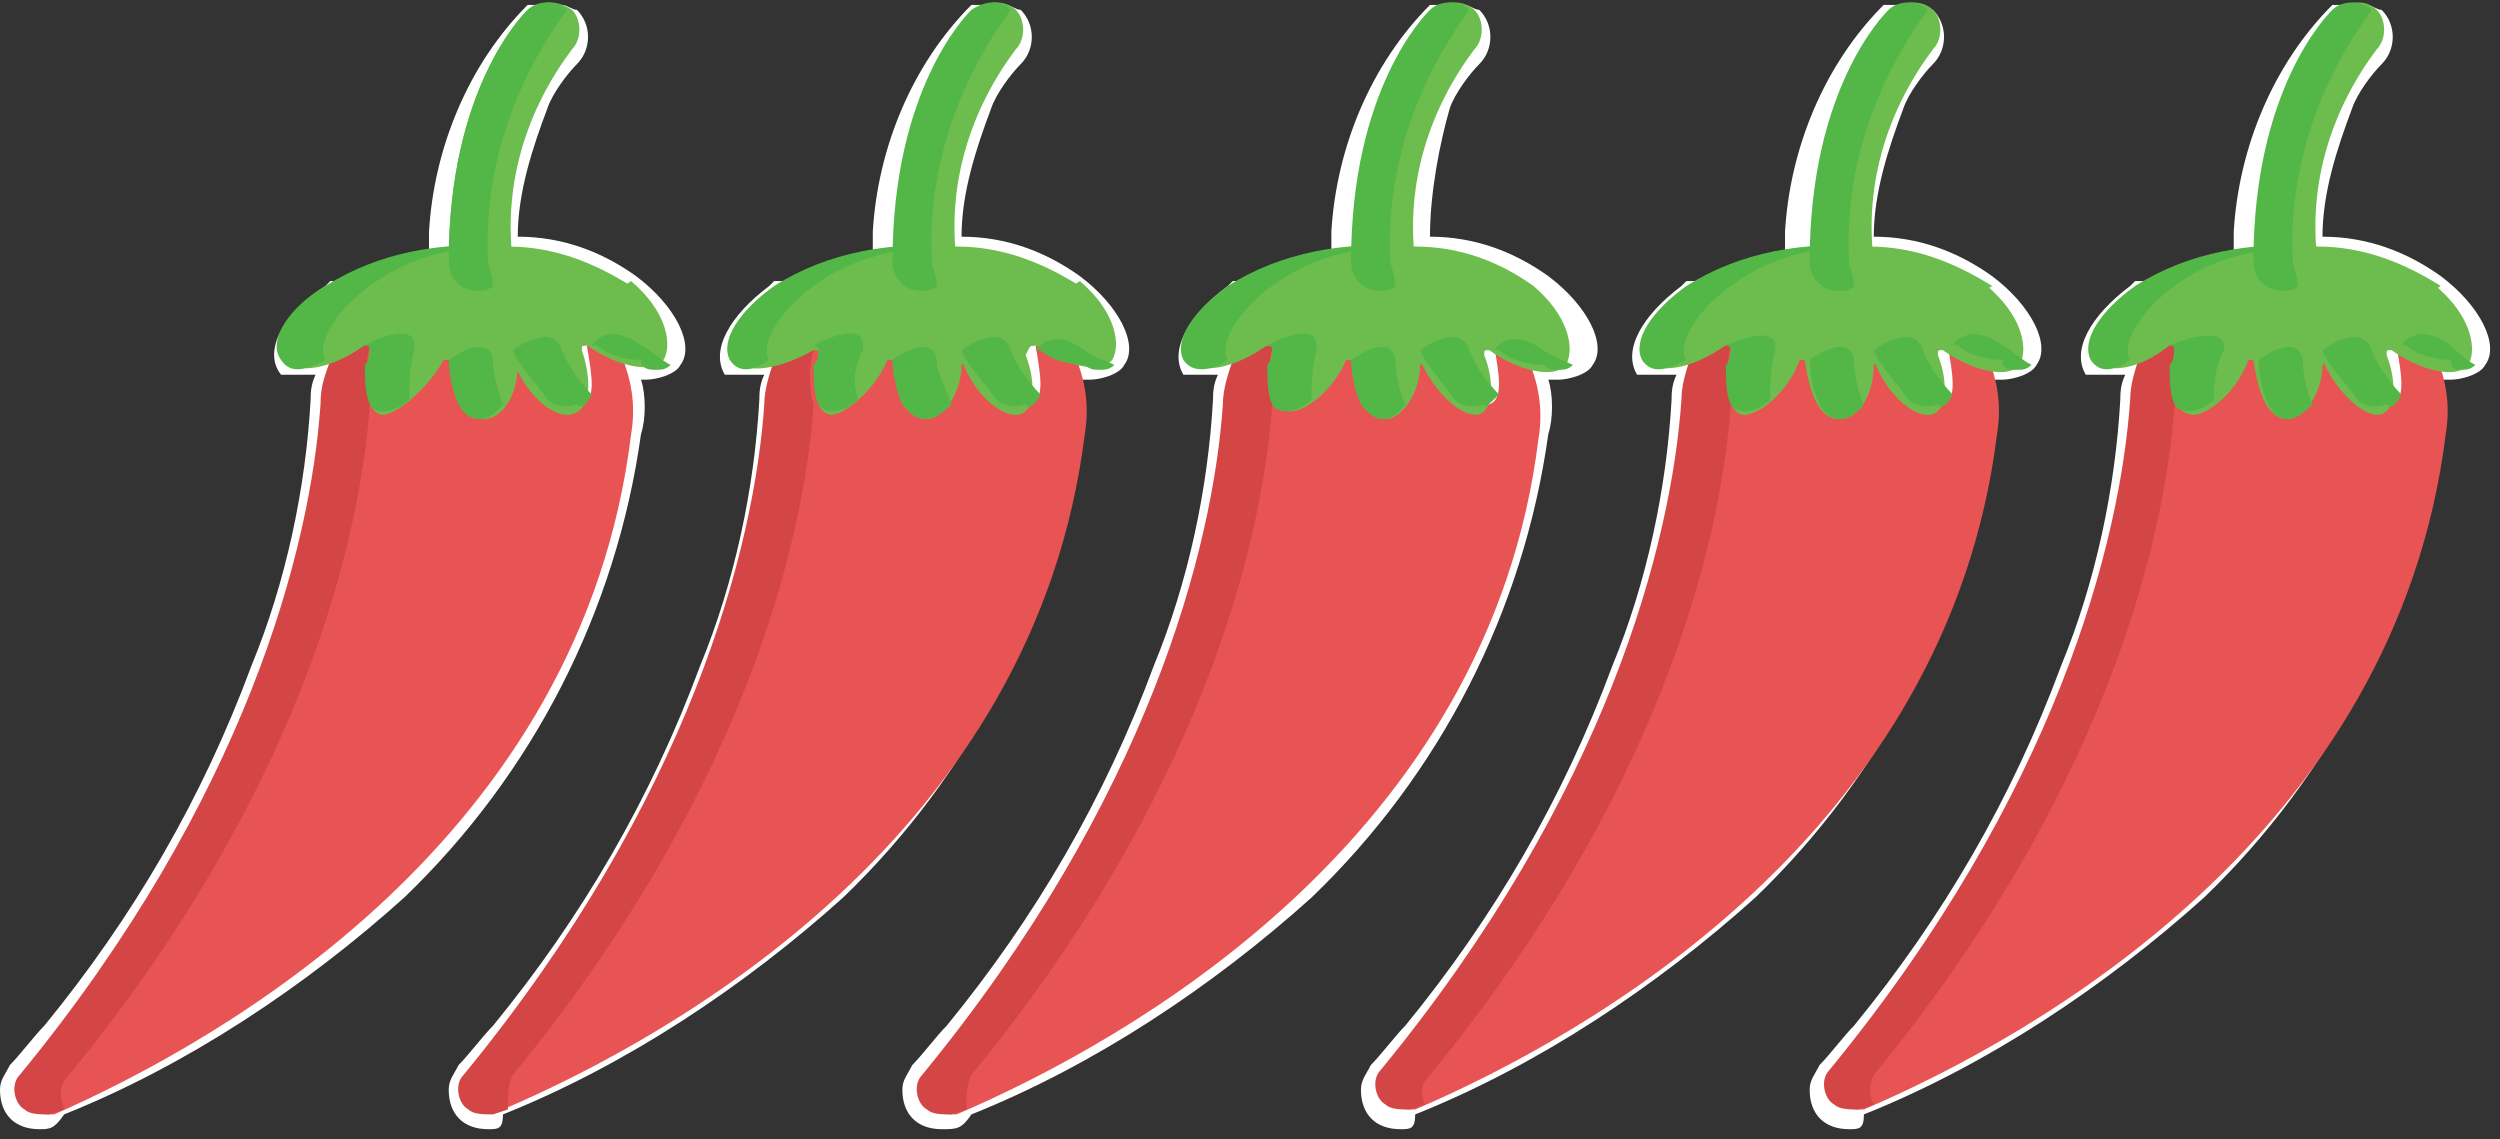 <svg version="1.1" id="Layer_1" xmlns="http://www.w3.org/2000/svg" x="0" y="0" viewBox="0 0 50.7 23.1" xml:space="preserve"><rect x="0" y="0" width="50.7" height="23.1" fill="#333333" stroke="none"/><style>.st0{fill:#fff}.st1{fill:#e85453}.st2{fill:#d44545}.st3{fill:#6dbd4e}.st4{fill:#53b748}</style><path class="st0" d="M.8 22.9c-.5 0-.8-.3-.8-.8 0-.2.1-.3.2-.5.2-.2.5-.6.7-.8 1.8-2.2 3.2-4.6 4.2-7.3.7-1.7 1.1-3.6 1.2-5.4 0-.1 0-.3.1-.5h-.7c-.4-.5.1-1.3.9-1.8l.1-.1h1.1-.3 1.2v-1c.1-1.7.8-3.4 2-4.6h.7c.1 0 .2.1.3.1.3.3.3.8 0 1.1-.2.2-.5.6-.6.9-.3.8-.6 1.7-.6 2.6.9 0 1.7.3 2.4.8.8.6 1.2 1.4.9 1.8-.1.2-.5.3-.7.3H13c.1.3.1.8 0 1.1-.5 3.6-2.2 6.9-4.8 9.4-2 1.8-4.4 3.4-6.9 4.4-.2.3-.3.3-.5.3z"/><path class="st1" d="M12 6.9c-.1 0-.1 0-.1.1.1.6.2 1.1-.1 1.2-.3.1-.9-.3-1.2-1.1m-.2 0c-.1.7-.3 1.2-.7 1.2s-.5-.5-.6-1.2c0 0-.1-.1-.1 0-.4.8-1 1.3-1.3 1.2-.3-.1-.2-.7-.1-1.3 0-.1 0-.1-.1-.1l-.7.4c-.1.3-.2.5-.2.9-.2 2.9-1.5 8-6.1 13.6-.2.2-.1.6.1.7.1.1.3.1.5.1C4.5 21.1 11.8 17 12.8 8.8c.1-.6 0-1.1-.2-1.6-.2-.1-.5-.2-.6-.2l-1.6.1z"/><path class="st2" d="M1.4 21.8C6 16.2 7.3 11.1 7.5 8.2c-.1-.4-.1-.8 0-1.2 0-.1 0-.1-.1-.1l-.7.4c-.1.3-.2.5-.2.9-.2 2.9-1.5 8-6.1 13.6-.2.2-.1.6.1.7.1.1.3.1.5.1l.3-.1c-.1-.3-.1-.5.1-.7z"/><path class="st3" d="M12.8 5.8c-.8-.5-1.6-.8-2.5-.8-1.2-.1-2.6.1-3.6.8-.7.4-1.1 1.1-.9 1.5.2.3.9.2 1.6-.3.1 0 .1 0 .1.1-.1.6-.1 1.2.2 1.3.2.1.9-.4 1.3-1.1h.1c.1.7.3 1.2.7 1.2s.7-.5.7-1.1m-.1-.1c.3.8.9 1.2 1.2 1.1.4-.1.4-.7.2-1.3 0-.1 0-.1.1-.1.7.5 1.5.6 1.6.2.1-.3 0-.9-.7-1.5l-2.4 1.6z"/><path class="st4" d="M6.6 7.3c-.2-.3.2-1 .9-1.5.8-.6 1.7-.8 2.7-.8-1.2-.1-2.5.1-3.6.8-.7.4-1.2 1.1-.9 1.5.2.3.5.2.9 0z"/><path class="st3" d="M9.7 5.9c-.3 0-.6-.2-.6-.6 0-3.5 1.5-5 1.6-5.1.3-.2.6-.2.9 0 .2.2.2.6 0 .8-.9 1.2-1.4 2.7-1.2 4.3-.1.3-.3.6-.7.6z"/><path class="st4" d="M9.9 5.3c-.1-1.8.5-3.6 1.6-5.1-.2-.2-.6-.2-.8 0-.1.1-1.6 1.6-1.6 5.1 0 .3.2.6.6.6.1 0 .2 0 .3-.1 0-.2-.1-.4-.1-.5zM8.4 7.1c.1-.7-1-.1-1-.1s.1 0 .1.1 0 .2-.1.3c0 .3 0 .8.2.9.2.1.5 0 .7-.2 0-.3 0-.6.1-1 0 .2 0 .2 0 0zm1.8 1.1c-.1-.3-.2-.6-.2-.9-.1-.6-.9 0-.9 0 0 .3.1.7.2.9.2.4.6.4.9 0zM12 8c-.2-.2-.5-.6-.6-.9-.2-.6-1 0-1 0 .1.3.5.7.7 1 .1.1.3.2.6.1.1.1.2 0 .3-.2zm1.3-.5c.1 0 .2 0 .3-.1-.2-.1-.4-.3-.6-.4-.7-.5-1 0-1 0h.1c.2.2.6.3.9.3 0 .2.2.2.3.2z"/><g><path class="st0" d="M9.9 22.9c-.5 0-.8-.3-.8-.8 0-.2.1-.3.2-.5.2-.2.5-.6.7-.8 1.8-2.2 3.2-4.6 4.2-7.3.7-1.7 1.1-3.6 1.2-5.4 0-.1 0-.3.1-.5H14.7c-.3-.5.1-1.2.9-1.8l.1-.1h1.1-.3 1.2v-1c.1-1.7.8-3.4 2-4.6h.7c.1 0 .2.1.3.1.3.3.3.8 0 1.1-.2.2-.5.6-.6.9-.3.8-.6 1.7-.6 2.6.9 0 1.7.3 2.4.8.8.6 1.2 1.4.9 1.8-.1.2-.5.3-.7.3h-.2c.1.3.1.8 0 1.1-.5 3.6-2.2 6.9-4.8 9.4-2 1.8-4.4 3.4-6.9 4.4 0 .3-.1.3-.3.3z"/><path class="st1" d="M21.1 6.9c-.1 0-.1 0-.1.1.1.6.2 1.1-.1 1.2-.3.1-.9-.3-1.2-1.1m-.2 0c-.1.7-.3 1.2-.7 1.2-.3 0-.6-.6-.7-1.2 0 0-.1-.1-.1 0-.3.8-.9 1.2-1.2 1.1s-.2-.6-.1-1.2c0-.1 0-.1-.1-.1l-.7.3c-.1.3-.2.6-.2.9-.2 2.9-1.5 8-6.1 13.6-.2.2-.1.6.1.7.1.1.3.1.5.1C13.7 21 21 16.9 22 8.8c.1-.6 0-1.1-.2-1.6-.4-.1-.6-.2-.7-.2l-1.6.1z"/><path class="st2" d="M10.4 21.8c4.6-5.6 5.9-10.7 6.1-13.6-.1-.3-.1-.8 0-1.1 0-.1 0-.1-.1-.1l-.7.3c-.1.3-.2.6-.2.9-.2 2.9-1.5 8-6.1 13.6-.2.2-.1.6.1.7.1.1.3.1.5.1l.3-.1c0-.3 0-.5.1-.7z"/><path class="st3" d="M21.9 5.8c-.8-.5-1.6-.8-2.5-.8-1.2-.1-2.6.1-3.6.8-.7.5-1.1 1.1-.9 1.5.2.3.9.2 1.6-.2.1 0 .1 0 .1.1-.1.6-.1 1.1.2 1.2.2.1.9-.4 1.2-1.1h.1c.1.7.3 1.2.7 1.2.3 0 .7-.5.7-1.1m0-.1c.3.8.9 1.2 1.2 1.1.3-.1.3-.7.1-1.2.1-.2.1-.2.2-.2.7.5 1.5.6 1.6.2.1-.3 0-.9-.7-1.5l-2.4 1.6z"/><path class="st4" d="M15.6 7.3c-.2-.3.2-1 .9-1.5.8-.6 1.8-.8 2.8-.8-1.2-.1-2.5.1-3.6.8-.7.5-1.1 1.1-.9 1.5.2.3.5.2.8 0z"/><path class="st3" d="M18.8 5.9c-.3 0-.6-.2-.6-.6 0-3.5 1.5-5 1.6-5.1.2-.2.6-.2.8 0 .2.2.2.6 0 .8-.9 1.2-1.4 2.7-1.2 4.3 0 .3-.2.6-.6.6z"/><path class="st4" d="M18.9 5.3c-.1-1.8.5-3.6 1.6-5.1-.2-.2-.5-.2-.8 0-.1.1-1.6 1.6-1.6 5.1 0 .3.2.6.6.6.1 0 .2 0 .3-.1 0-.2-.1-.4-.1-.5zm-1.4 1.8c.1-.7-1-.1-1-.1s.1 0 .1.1 0 .2-.1.3c0 .3 0 .8.2.9.2.1.5 0 .7-.2-.1-.3-.1-.6.1-1 0 .2 0 .2 0 0zm1.8 1.1c-.1-.3-.3-.6-.3-.9-.1-.6-.9 0-.9 0 0 .3.1.7.2.9.3.4.6.4 1 0zm1.8-.2c-.2-.2-.5-.6-.6-.9-.2-.6-1 0-1 0 .1.3.5.7.7 1 .1.1.3.2.6.1.1.1.2 0 .3-.2zm1.2-.5c.1 0 .2 0 .3-.1-.2-.1-.5-.2-.6-.3-.7-.5-1 0-1 0h.1c.2.2.6.3.9.3.1.1.2.1.3.1z"/></g><g><path class="st0" d="M19.1 22.9c-.5 0-.8-.3-.8-.8 0-.2.1-.3.2-.5.2-.2.5-.6.7-.8 1.8-2.2 3.2-4.6 4.2-7.3.7-1.7 1.1-3.6 1.2-5.4 0-.1 0-.3.1-.5H24c-.3-.5.1-1.2.9-1.8l.1-.1h1.1-.3H27v-1c.1-1.7.8-3.4 2-4.6h.7c.1 0 .2.1.3.1.3.3.3.8 0 1.1-.2.2-.5.6-.6.9-.2.7-.4 1.7-.4 2.6.9 0 1.7.3 2.4.8.8.6 1.2 1.4.9 1.8-.1.2-.5.3-.7.3h-.2c.1.3.1.8 0 1.1-.5 3.6-2.2 6.9-4.8 9.4-2 1.8-4.4 3.4-6.9 4.4-.2.3-.3.3-.6.3z"/><path class="st1" d="M30.4 6.9c-.1 0-.1 0-.1.1.1.6.2 1.1-.1 1.2s-.9-.3-1.2-1.1m-.2 0c-.1.7-.3 1.2-.7 1.2s-.6-.6-.7-1.2c0 0-.1-.1-.1 0-.3.8-.9 1.3-1.3 1.2-.3-.1-.2-.7-.1-1.2 0-.1 0-.1-.1-.1l-.7.3c-.1.3-.2.6-.2.9-.2 2.9-1.5 8-6.1 13.6-.2.2-.1.6.1.7.1.1.3.1.5.1 3.5-1.5 10.8-5.6 11.8-13.7.1-.6 0-1.1-.2-1.6-.3-.2-.5-.3-.6-.3l-1.6.1z"/><path class="st2" d="M19.7 21.8c4.6-5.6 5.9-10.7 6.1-13.6-.1-.3-.1-.8 0-1.1 0-.1 0-.1-.1-.1l-.7.3c-.1.3-.2.6-.2.9-.2 2.9-1.5 8-6.1 13.6-.2.2-.1.6.1.7.1.1.3.1.5.1l.3-.1c0-.3 0-.5.1-.7z"/><path class="st3" d="M31.1 5.8c-.7-.5-1.5-.8-2.4-.8-1.3-.1-2.7.1-3.7.8-.7.5-1.1 1.1-.9 1.5.2.3.9.2 1.6-.3.1 0 .1 0 .1.1-.1.6-.1 1.1.2 1.2.3.2 1-.3 1.3-1h.1c.1.7.3 1.2.7 1.2.3 0 .7-.5.7-1.1m0-.1c.3.7.9 1.2 1.2 1.1.3-.1.3-.7.1-1.2 0-.1 0-.1.1-.1.7.5 1.5.6 1.6.2.1-.3 0-.9-.7-1.5l-2.3 1.5z"/><path class="st4" d="M24.9 7.3c-.2-.3.2-1 .9-1.5.8-.6 1.7-.8 2.7-.8-1.2-.1-2.5.1-3.6.8-.7.5-1.1 1.1-.9 1.5.2.3.6.2.9 0z"/><path class="st3" d="M28.1 5.9c-.3 0-.6-.2-.6-.6 0-3.5 1.5-5 1.6-5.1.2-.2.6-.2.8 0s.2.6 0 .8c-.9 1.2-1.4 2.7-1.2 4.3 0 .3-.3.6-.6.6z"/><path class="st4" d="M28.2 5.3c-.1-1.8.5-3.6 1.6-5.1-.2-.2-.6-.2-.8 0-.1.1-1.6 1.6-1.6 5.1 0 .3.2.6.6.6.1 0 .2 0 .3-.1 0-.2-.1-.4-.1-.5zm-1.5 1.8c.1-.7-1-.1-1-.1s.1 0 .1.1 0 .2-.1.3c0 .3 0 .8.2.9.2.1.5 0 .7-.2 0-.3 0-.6.1-1 0 .2 0 .2 0 0zm1.8 1.1c-.1-.2-.2-.6-.2-.9-.1-.6-.9 0-.9 0 0 .3.1.7.2.9.3.4.6.4.9 0zm1.9-.2c-.2-.2-.5-.6-.6-.9-.2-.6-1 0-1 0 .1.3.5.7.7 1 .1.1.3.2.6.1 0 .1.1 0 .3-.2zm1.2-.5c.1 0 .2 0 .3-.1-.2-.1-.5-.2-.6-.3-.7-.5-1 0-1 0h.1c.2.2.6.3.9.3.1.1.2.1.3.1z"/></g><g><path class="st0" d="M28.4 22.9c-.5 0-.8-.3-.8-.8 0-.2.1-.3.2-.5.2-.2.5-.6.7-.8 1.8-2.2 3.2-4.6 4.2-7.3.7-1.7 1.1-3.6 1.2-5.4 0-.1 0-.3.1-.5H33.2c-.3-.5.1-1.2.9-1.8l.1-.1h1.1-.3 1.2v-1c.1-1.7.8-3.4 2-4.6h.7c.1 0 .2.1.3.1.3.3.3.8 0 1.1-.2.2-.5.6-.6.9-.3.8-.6 1.7-.6 2.6.9 0 1.7.3 2.4.8.8.6 1.2 1.4.9 1.8-.1.2-.5.3-.7.3h-.2c.1.3.1.8 0 1.1-.5 3.6-2.2 6.9-4.8 9.4-2 1.8-4.4 3.4-6.9 4.4 0 .3-.1.3-.3.3z"/><path class="st1" d="M39.6 6.9c-.1 0-.1 0-.1.1.1.6.2 1.1-.1 1.2s-.9-.3-1.2-1.1m-.2 0c-.1.7-.3 1.2-.7 1.2-.3 0-.6-.6-.7-1.2 0 0-.1-.1-.1 0-.3.8-.9 1.2-1.2 1.1s-.2-.6-.1-1.2c0-.1 0-.1-.1-.1l-.7.3c-.1.3-.2.6-.2.9-.2 2.9-1.5 8-6.1 13.6-.2.2-.1.6.1.7.1.1.3.1.5.1 3.5-1.5 10.8-5.6 11.8-13.7.1-.6 0-1.1-.2-1.6-.3-.1-.6-.2-.7-.2l-1.6.1z"/><path class="st2" d="M29 21.8c4.6-5.6 5.9-10.7 6.1-13.6-.1-.4-.1-.8 0-1.2 0-.1 0-.1-.1-.1l-.7.3c-.1.3-.2.6-.2.9-.2 2.9-1.5 8-6.1 13.6-.2.2-.1.6.1.7.1.1.3.1.5.1l.3-.1c-.1-.2-.1-.4.1-.6z"/><path class="st3" d="M40.4 5.8c-.8-.5-1.6-.8-2.5-.8-1.2-.1-2.6.1-3.6.8-.7.5-1.1 1.1-.9 1.5.2.3.9.2 1.6-.3.1 0 .1 0 .1.1-.1.6-.1 1.2.2 1.3.2.1.9-.3 1.2-1.1h.1c.1.7.3 1.2.7 1.2.4 0 .7-.5.7-1.1m0-.1c.3.8.9 1.2 1.2 1.1.3-.1.3-.7.1-1.2 0-.1 0-.1.1-.1.7.5 1.5.6 1.6.2.1-.3 0-.9-.7-1.5L38 7.3z"/><path class="st4" d="M34.2 7.3c-.2-.3.2-1 .9-1.5.8-.6 1.7-.8 2.7-.8-1.2-.1-2.5.1-3.6.8-.7.5-1.1 1.1-.9 1.5.2.3.5.2.9 0z"/><path class="st3" d="M37.4 5.9c-.3 0-.6-.2-.6-.6 0-3.5 1.5-5 1.6-5.1.2-.2.6-.2.8 0s.2.6 0 .8c-.9 1.2-1.4 2.7-1.2 4.3-.1.3-.3.6-.6.6z"/><path class="st4" d="M37.5 5.3c-.1-1.8.5-3.6 1.6-5.1-.2-.2-.6-.2-.8 0-.1.1-1.6 1.6-1.6 5.1 0 .3.2.6.6.6.1 0 .2 0 .3-.1 0-.2-.1-.4-.1-.5zM36 7.1c.1-.6-1-.1-1-.1s.1 0 .1.1 0 .2-.1.3c0 .3 0 .8.2.9.2.1.5 0 .7-.2 0-.3 0-.6.1-1 0 .2 0 .2 0 0zm1.8 1.1c-.1-.2-.2-.6-.2-.9-.1-.6-.9 0-.9 0 0 .3.1.7.2.9.2.4.6.4.9 0zm1.8-.2c-.2-.2-.5-.6-.6-.9-.2-.6-1 0-1 0 .1.3.5.7.7 1 .1.1.3.2.6.1.1.1.2 0 .3-.2zm1.3-.5c.1 0 .2 0 .3-.1-.2-.1-.4-.3-.6-.4-.7-.5-1 0-1 0h.1c.2.2.6.3.9.3 0 .2.2.2.3.2z"/></g><g><path class="st0" d="M37.5 22.9c-.5 0-.8-.3-.8-.8 0-.2.1-.3.2-.5.2-.2.5-.6.7-.8 1.8-2.2 3.2-4.6 4.2-7.3.7-1.7 1.1-3.6 1.2-5.4 0-.1 0-.3.1-.5H42.3c-.3-.5.1-1.2.9-1.8l.1-.1h1.1-.3 1.2v-1c.1-1.7.8-3.4 2-4.6h.7c.1 0 .2.1.3.1.3.3.3.8 0 1.1-.2.2-.5.6-.6.9-.3.8-.6 1.7-.6 2.6.9 0 1.7.3 2.4.8.8.6 1.2 1.4.9 1.8-.1.2-.5.3-.7.3h-.2c.1.3.1.8 0 1.1-.5 3.6-2.2 6.9-4.8 9.4-2 1.8-4.4 3.4-6.9 4.4 0 .3-.1.3-.3.3z"/><path class="st1" d="M48.7 6.9c-.1 0-.1 0-.1.1.1.6.2 1.1-.1 1.2s-.9-.3-1.2-1.1m-.2 0c-.1.7-.3 1.2-.7 1.2s-.6-.6-.7-1.2c0 0-.1-.1-.1 0-.3.8-.9 1.2-1.2 1.1s-.2-.6-.1-1.2c0-.1 0-.1-.1-.1l-.7.3c-.1.3-.2.6-.2.9-.2 2.9-1.5 8-6.1 13.6-.2.2-.1.6.1.7.1.1.3.1.5.1 3.5-1.5 10.8-5.6 11.8-13.7.1-.6 0-1.1-.2-1.6-.4-.1-.6-.2-.7-.2l-1.6.1z"/><path class="st2" d="M38 21.8c4.6-5.6 5.9-10.7 6.1-13.6-.1-.4-.1-.8.1-1.2 0-.1 0-.1-.1-.1l-.7.3c-.1.3-.2.6-.2.9-.2 2.9-1.5 8-6.1 13.6-.2.2-.1.6.1.7.1.1.3.1.5.1l.3-.1c-.1-.2-.1-.4 0-.6z"/><path class="st3" d="M49.5 5.8c-.8-.5-1.6-.8-2.5-.8-1.2-.1-2.6.1-3.6.8-.7.5-1.1 1.1-.9 1.5.2.3.9.2 1.5-.3.1 0 .1 0 .1.1-.1.6-.1 1.2.3 1.3.2.1.9-.3 1.2-1.1h.1c.1.7.3 1.2.7 1.2.3 0 .7-.5.7-1.1m0-.1c.3.7.9 1.2 1.2 1.1.3-.1.3-.7.1-1.2 0-.1 0-.1.1-.1.7.5 1.5.6 1.6.2.1-.3 0-.9-.7-1.5l-2.3 1.5z"/><path class="st4" d="M43.2 7.3c-.2-.3.2-1 .9-1.5.8-.6 1.8-.8 2.8-.8-1.2-.1-2.5.1-3.6.8-.7.5-1.1 1.1-.9 1.5.2.3.5.2.8 0z"/><path class="st3" d="M46.4 5.9c-.3 0-.6-.2-.6-.6 0-3.5 1.5-5 1.6-5.1.3-.2.6-.2.8 0s.2.6 0 .8c-.9 1.2-1.4 2.7-1.2 4.3 0 .3-.2.6-.6.6z"/><path class="st4" d="M46.5 5.3c-.1-1.8.5-3.6 1.6-5.1-.2-.2-.6-.2-.8 0-.1.1-1.6 1.6-1.6 5.1 0 .3.2.6.6.6.1 0 .2 0 .3-.1 0-.2-.1-.4-.1-.5zm-1.4 1.8C45.2 6.5 44 7 44 7s.1 0 .1.1 0 .2-.1.3c0 .3 0 .8.2.9.2.1.5 0 .7-.2 0-.3 0-.6.2-1 0 .2 0 .2 0 0zm1.8 1.1c-.1-.2-.2-.6-.2-.9-.1-.6-.9 0-.9 0 0 .3.1.7.2.9.2.4.5.4.9 0zm1.8-.2c-.2-.2-.5-.6-.6-.9-.2-.6-1 0-1 0 .1.3.5.7.7 1 .1.1.3.2.6.1.1.1.2 0 .3-.2zm1.2-.5c.1 0 .2 0 .3-.1-.2-.1-.4-.3-.5-.4-.7-.5-1 0-1 0h.1c.2.2.6.3.9.3 0 .2.1.2.2.2z"/></g></svg>